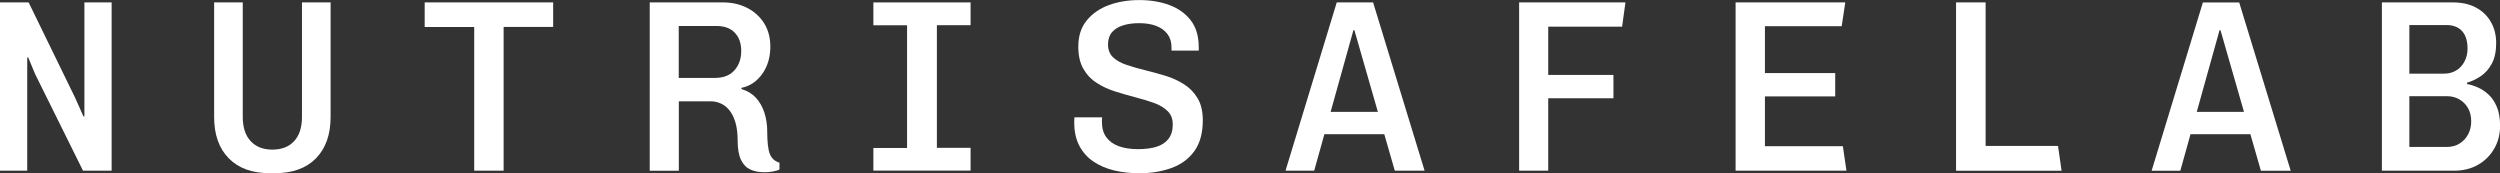 <?xml version="1.0" encoding="UTF-8"?><svg id="Camada_2" xmlns="http://www.w3.org/2000/svg" viewBox="0 0 320.48 22.2"><rect x="0" y="0" width="320.48" height="22.2" fill="#333333" stroke="none"/><defs><style>.cls-1{fill:#fff;}</style></defs><g id="Camada_1-2"><path class="cls-1" d="m0,21.89V.31h3.67l5.95,12.2,1.08,2.42h.12V.31h3.49v21.57h-3.67l-6.14-12.39-.89-2.14-.12.03v14.5H0Z"/><path class="cls-1" d="m34.57,22.2c-2.24,0-3.99-.63-5.24-1.9-1.25-1.27-1.88-3.03-1.88-5.3V.31h3.67v14.69c0,1.32.33,2.35,1,3.08.67.73,1.6,1.1,2.79,1.1s2.15-.37,2.81-1.1c.66-.73.99-1.76.99-3.08V.31h3.67v14.69c0,2.26-.63,4.03-1.88,5.3-1.25,1.27-3,1.9-5.24,1.9h-.68Z"/><path class="cls-1" d="m60.79,21.89V3.46h-6.35V.31h16.47v3.14h-6.35v18.43h-3.76Z"/><path class="cls-1" d="m97.83,22.07c-.58,0-1.12-.11-1.62-.33-.5-.22-.91-.62-1.2-1.21-.3-.59-.45-1.43-.45-2.52,0-.92-.1-1.7-.29-2.34-.2-.64-.45-1.15-.77-1.54-.32-.39-.68-.68-1.09-.86-.41-.19-.83-.28-1.26-.28h-4.13v8.9h-3.73V.31h9.41c1.15,0,2.18.24,3.1.71.91.47,1.63,1.13,2.16,1.97.52.84.79,1.83.79,2.99,0,1.34-.34,2.5-1.02,3.47s-1.57,1.58-2.68,1.81v.16c.74.21,1.35.58,1.84,1.1.48.52.85,1.16,1.09,1.9s.37,1.54.37,2.37c0,1.4.11,2.39.34,2.96.23.57.64.93,1.23,1.1v.88c-.27.13-.58.21-.94.27s-.74.08-1.13.08Zm-10.83-12.08h4.63c1.11,0,1.95-.33,2.53-.99.58-.66.86-1.48.86-2.47s-.28-1.77-.83-2.34c-.55-.58-1.35-.86-2.37-.86h-4.81v6.67Z"/><path class="cls-1" d="m111.96,21.89v-2.92h4.32V3.24h-4.32V.31h12.46v2.92h-4.32v15.72h4.32v2.92h-12.46Z"/><path class="cls-1" d="m145.91,22.2c-1.09,0-2.13-.12-3.12-.36-.99-.24-1.86-.62-2.62-1.13-.76-.51-1.36-1.18-1.8-2.01-.44-.83-.66-1.83-.66-3v-.33c0-.11.01-.22.03-.33h3.55c-.02.11-.03.21-.03.31v.31c0,.78.19,1.42.56,1.93s.9.9,1.59,1.15c.69.25,1.51.38,2.45.38s1.75-.1,2.41-.31c.66-.21,1.17-.55,1.53-1.02.36-.47.54-1.08.54-1.84,0-.71-.22-1.28-.66-1.71-.44-.43-1.02-.78-1.74-1.04-.72-.26-1.51-.5-2.36-.72-.85-.22-1.71-.47-2.58-.74s-1.66-.63-2.37-1.09c-.72-.45-1.3-1.05-1.74-1.81s-.66-1.71-.66-2.86c0-1.36.36-2.48,1.08-3.36.72-.88,1.67-1.54,2.85-1.97,1.18-.43,2.48-.64,3.9-.64s2.67.21,3.82.63c1.15.42,2.07,1.07,2.76,1.96.69.89,1.03,2.05,1.03,3.48v.41h-3.49v-.44c0-.65-.17-1.21-.51-1.67-.34-.46-.82-.81-1.43-1.05-.62-.24-1.35-.36-2.19-.36-.78,0-1.48.09-2.08.28s-1.08.48-1.42.88c-.34.4-.51.92-.51,1.57,0,.69.22,1.24.65,1.65.43.41,1.01.73,1.73.97.72.24,1.51.47,2.37.68.86.21,1.73.45,2.59.71.86.26,1.65.62,2.37,1.07s1.31,1.05,1.76,1.79c.45.74.68,1.69.68,2.85,0,1.63-.36,2.95-1.08,3.95-.72,1-1.7,1.72-2.95,2.17-1.24.45-2.66.68-4.24.68Z"/><path class="cls-1" d="m164.79,21.89L171.36.31h4.66l6.6,21.57h-3.82l-5.18-18.02h-.12l-5.03,18.02h-3.67Zm3.58-4.69v-2.86h10.52v2.86h-10.52Z"/><path class="cls-1" d="m194.74,21.89V.31h13.63l-.43,3.11h-9.47v6.19h8.36v2.99h-8.36v9.28h-3.73Z"/><path class="cls-1" d="m222.49,21.89V.31h14.06l-.46,3.05h-9.84v6.01h9.01v2.99h-9.01v6.38h9.99l.46,3.14h-14.22Z"/><path class="cls-1" d="m250.75,21.89V.31h3.79v18.4h9.28l.46,3.18h-13.54Z"/><path class="cls-1" d="m275.82,21.89l6.57-21.57h4.66l6.6,21.57h-3.82l-5.18-18.02h-.12l-5.03,18.02h-3.67Zm3.58-4.69v-2.86h10.52v2.86h-10.52Z"/><path class="cls-1" d="m305.34,21.89V.31h9.1c1.15,0,2.14.22,2.96.66.82.44,1.46,1.05,1.91,1.84.45.79.68,1.68.68,2.69,0,1.07-.18,1.95-.55,2.64s-.84,1.23-1.42,1.62c-.58.39-1.16.67-1.76.83v.19c.41.06.86.2,1.34.41.48.21.95.51,1.39.91.44.4.8.93,1.08,1.59.28.66.42,1.47.42,2.44,0,1.09-.25,2.07-.76,2.94-.5.87-1.2,1.56-2.08,2.06-.88.5-1.89.75-3.02.75h-9.28Zm3.52-12.45h4.47c.58,0,1.09-.14,1.54-.41.45-.27.81-.66,1.06-1.15.26-.49.39-1.04.39-1.65,0-.96-.23-1.71-.69-2.23-.46-.52-1.14-.79-2.02-.79h-4.75v6.23Zm0,9.4h4.81c.62,0,1.16-.15,1.63-.44.47-.29.84-.69,1.1-1.19.26-.5.39-1.05.39-1.64,0-.67-.14-1.25-.42-1.73-.28-.48-.65-.85-1.13-1.12-.47-.26-1-.39-1.57-.39h-4.81v6.51Z"/></g></svg>
